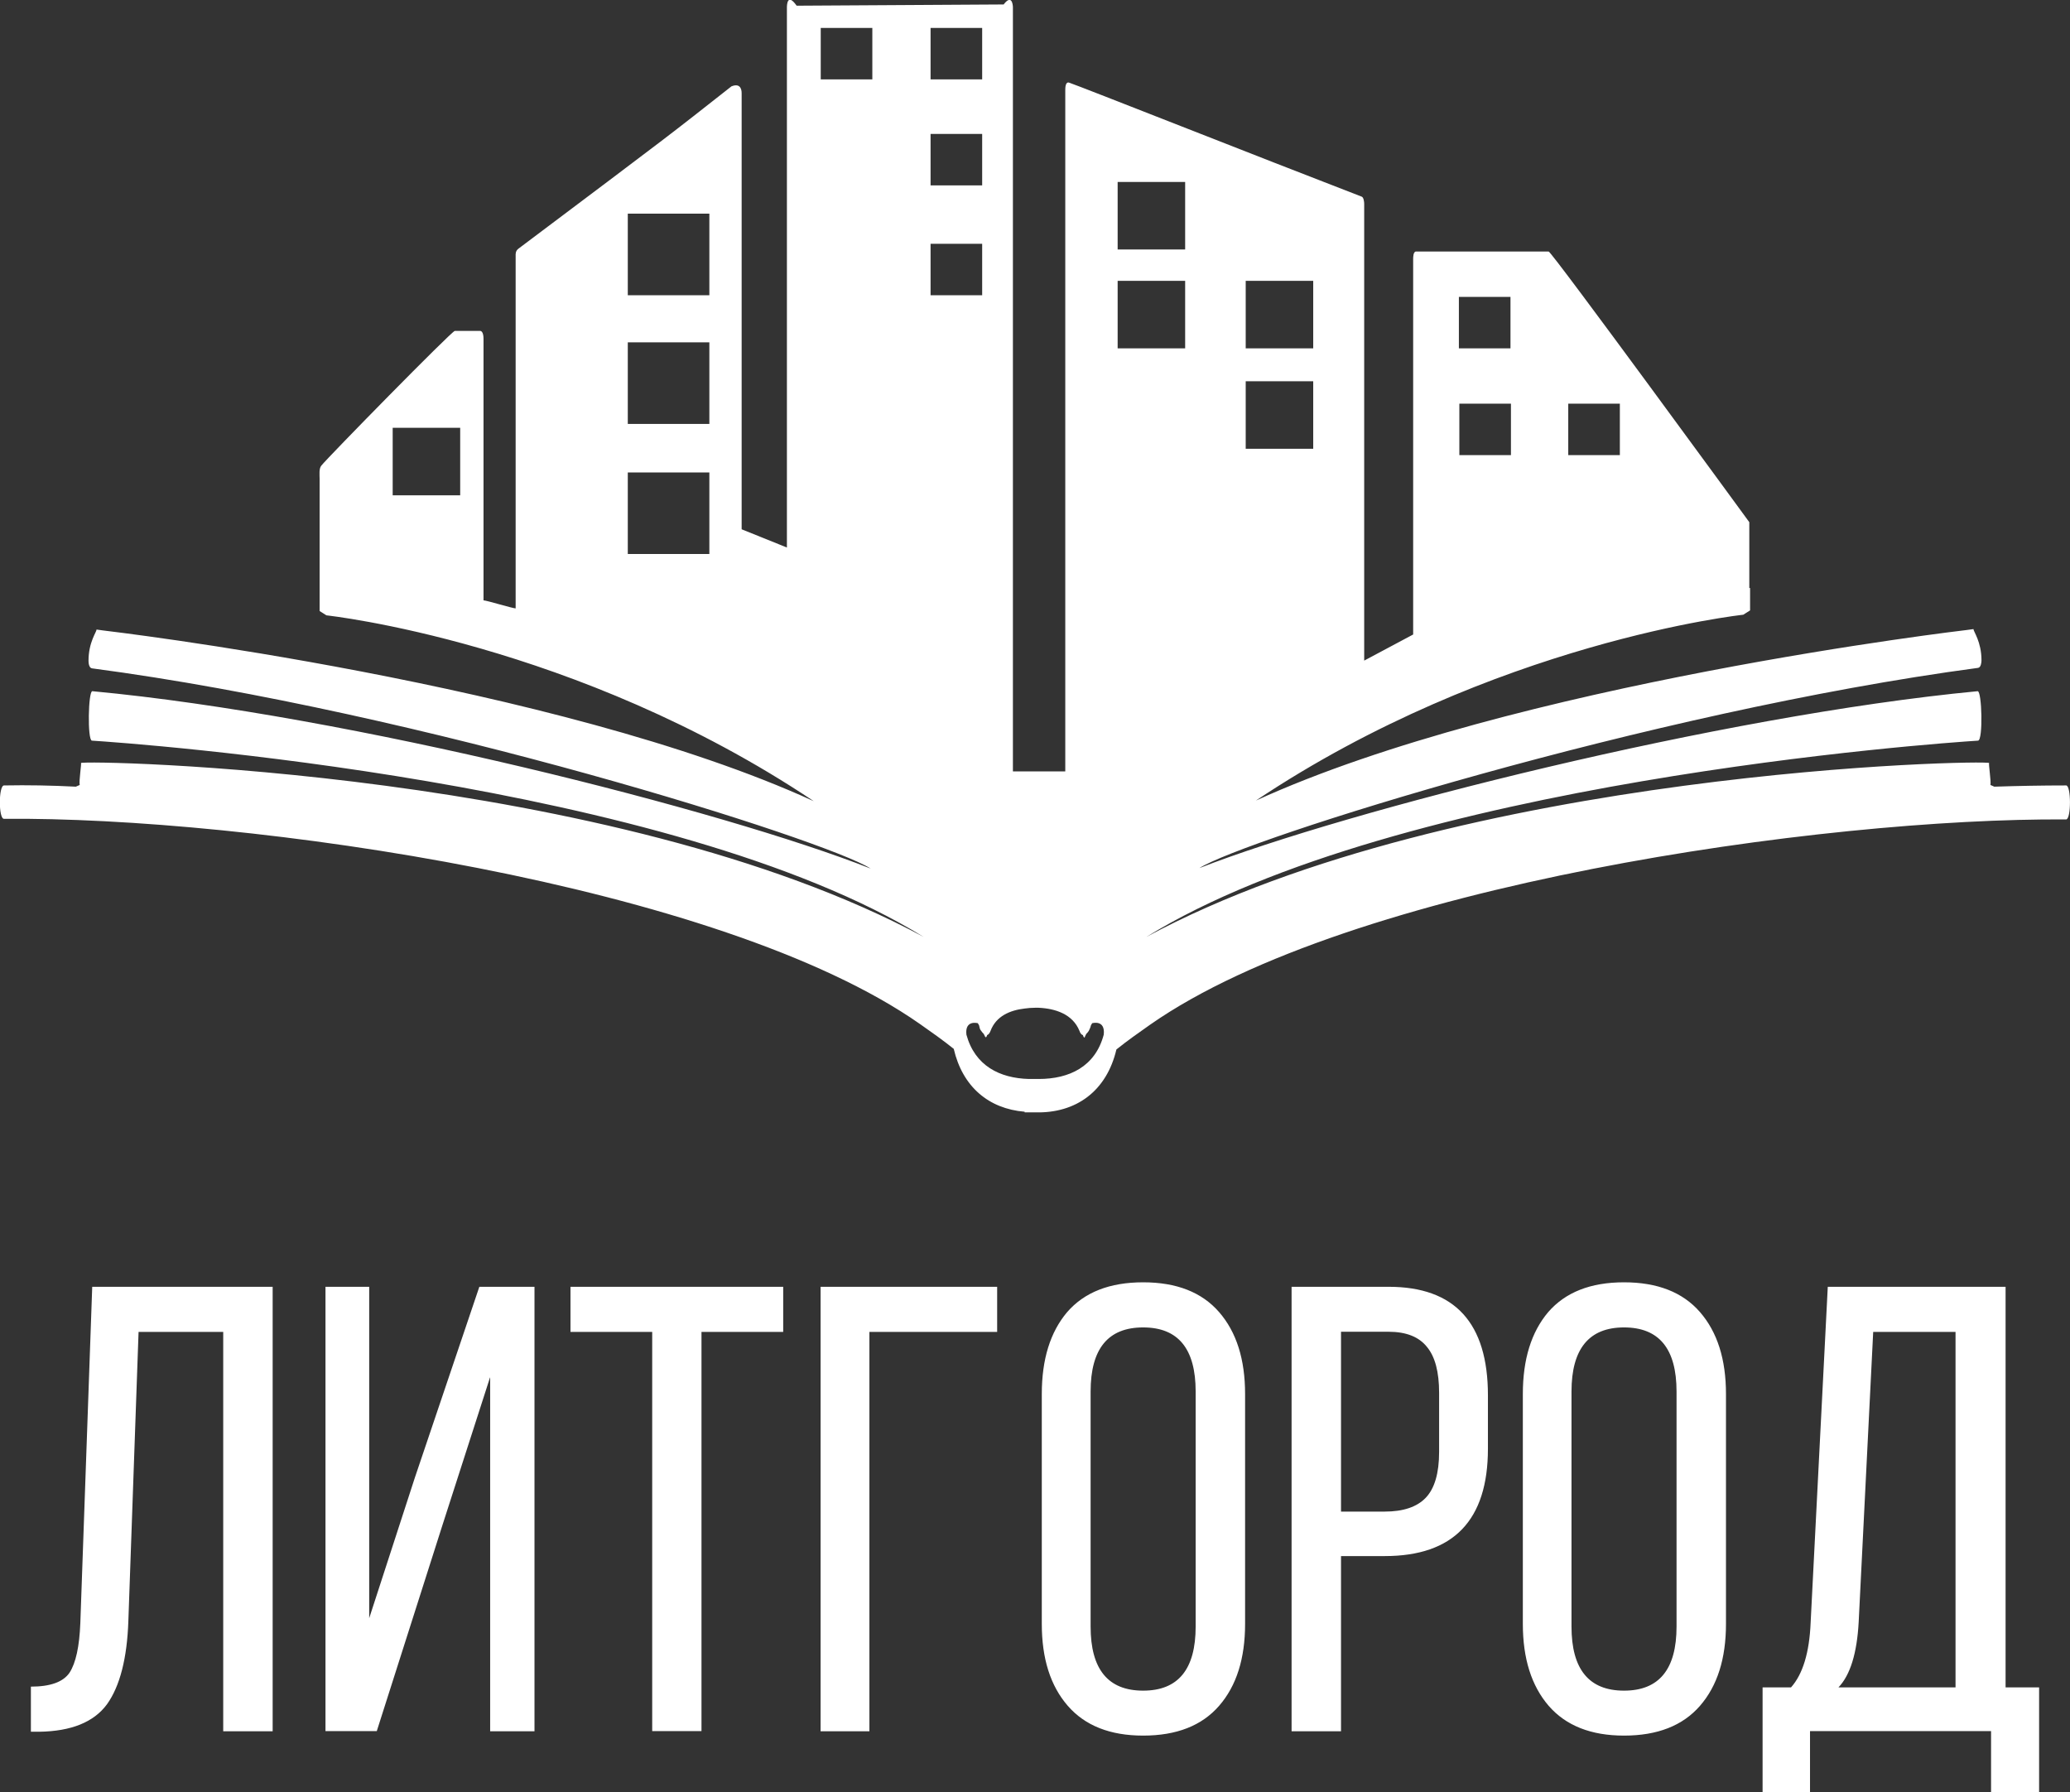 <?xml version="1.0" encoding="UTF-8"?> <svg xmlns="http://www.w3.org/2000/svg" width="134" height="116" viewBox="0 0 134 116" fill="none"><rect x="0" y="0" width="134" height="116" fill="#333333" stroke="none"/><g clip-path="url(#clip0_3472_9515)"><path d="M14.46 86.21H8.97L8.31 104.9C8.23 107.34 7.76 109.15 6.92 110.32C6.07 111.47 4.61 112.06 2.54 112.09H2V109.17C3.26 109.17 4.09 108.87 4.5 108.27C4.91 107.64 5.14 106.57 5.2 105.06L5.97 83.29H17.65V112.06H14.45V86.21H14.46ZM31.72 89.16L28.65 98.69L24.39 112.05H21.07V83.29H23.9V104.74L26.85 95.66L31.03 83.29H34.6V112.06H31.73V89.16H31.72ZM45.42 112.05H42.22V86.21H36.93V83.29H50.7V86.21H45.41V112.05H45.42ZM64.56 86.21H56.28V112.06H53.12V83.29H64.55V86.21H64.56ZM67.44 105.11V90.23C67.44 87.98 67.99 86.22 69.08 84.93C70.2 83.64 71.84 83 74 83C76.16 83 77.8 83.64 78.92 84.93C80.04 86.22 80.6 87.98 80.6 90.23V105.11C80.6 107.36 80.04 109.12 78.92 110.41C77.8 111.7 76.16 112.34 74 112.34C71.87 112.34 70.24 111.7 69.12 110.41C68 109.12 67.44 107.36 67.44 105.11ZM70.6 90.07V105.28C70.6 108.05 71.73 109.43 74 109.43C76.27 109.43 77.4 108.05 77.4 105.28V90.07C77.4 87.3 76.27 85.92 74 85.92C71.73 85.92 70.6 87.3 70.6 90.07ZM83.62 83.29H89.89C94.18 83.29 96.32 85.63 96.32 90.32V93.77C96.32 98.4 94.09 100.72 89.64 100.72H86.81V112.06H83.61V83.29H83.62ZM86.81 97.84H89.64C90.84 97.84 91.73 97.54 92.3 96.94C92.87 96.34 93.16 95.35 93.16 93.98V90.15C93.16 88.81 92.9 87.82 92.38 87.19C91.86 86.53 91.03 86.2 89.88 86.2H86.81V97.84ZM98.58 105.11V90.23C98.58 87.98 99.13 86.22 100.22 84.93C101.34 83.64 102.97 83 105.13 83C107.29 83 108.93 83.64 110.05 84.93C111.17 86.22 111.73 87.98 111.73 90.23V105.11C111.73 107.36 111.17 109.12 110.05 110.41C108.93 111.7 107.29 112.34 105.13 112.34C103 112.34 101.37 111.7 100.25 110.41C99.14 109.12 98.58 107.36 98.58 105.11ZM101.73 90.07V105.28C101.73 108.05 102.86 109.43 105.13 109.43C107.4 109.43 108.53 108.05 108.53 105.28V90.07C108.53 87.3 107.4 85.92 105.13 85.92C102.87 85.92 101.73 87.3 101.73 90.07ZM132 116H128.89V112.05H117.17V116H114.1V109.22H115.94C116.7 108.37 117.13 106.97 117.21 105.03L118.32 83.29H129.83V109.22H132V116ZM121.26 86.21L120.32 104.99C120.21 107.02 119.77 108.43 119.01 109.22H126.59V86.21H121.26Z" fill="white"></path></g><g clip-path="url(#clip1_3472_9515)"><path d="M133.75 50.839C132.19 50.839 130.63 50.869 129.1 50.919L128.85 50.809C128.9 50.559 128.71 49.389 128.77 49.389C128.74 49.169 94.38 49.769 74.2 60.649C90.58 50.539 125.54 48.099 128.05 47.939C128.38 47.909 128.3 44.709 128.02 44.739C111.34 46.329 87.23 52.449 77.64 56.189C80.51 54.359 106.7 46.079 128.05 43.229C128.24 43.199 128.27 42.869 128.27 42.739C128.27 41.539 127.75 40.879 127.75 40.719L127.53 40.749L127.31 40.779C127.31 40.779 97.98 44.199 81.3 51.819C96.72 41.519 112.85 39.789 112.85 39.789L113.07 39.649L113.29 39.509C113.29 38.799 113.29 38.689 113.29 38.059H113.24C113.24 36.669 113.24 34.369 113.24 33.799C113.24 33.799 100.45 16.279 100.25 16.279C96.7 16.279 95.19 16.279 91.67 16.279C91.48 16.279 91.48 16.659 91.48 16.769C91.48 19.969 91.48 37.839 91.48 41.069L88.31 42.759C88.31 38.359 88.31 17.589 88.31 13.189C88.31 13.079 88.28 12.779 88.15 12.729C81.56 10.189 70.08 5.649 69.21 5.349C68.96 5.269 68.96 5.709 68.96 5.839C68.96 7.229 68.96 48.509 68.96 49.929H65.57C65.57 46.729 65.57 3.659 65.57 0.479C65.57 0.289 65.49 -0.391 64.97 0.289C59.28 0.319 57.26 0.339 51.57 0.369C50.97 -0.481 50.94 0.319 50.94 0.479C50.94 6.789 50.94 13.139 50.94 19.449C50.94 20.219 50.94 34.669 50.94 35.439L48.01 34.259C48.01 28.739 48.01 11.569 48.01 6.049C48.01 5.999 48.04 5.309 47.35 5.589C43.14 8.899 43.91 8.319 33.57 16.089C33.35 16.249 33.38 16.469 33.38 16.579C33.38 19.259 33.38 36.699 33.38 39.379C33.19 39.379 31.49 38.859 31.3 38.859C31.3 37.959 31.3 22.819 31.3 21.909C31.3 21.769 31.27 21.419 31.08 21.419C29.66 21.419 30.86 21.419 29.44 21.419C29.25 21.419 21.18 29.649 20.8 30.139C20.64 30.329 20.69 30.739 20.69 30.989C20.69 33.309 20.69 35.639 20.69 37.959C20.69 38.729 20.69 38.809 20.69 39.549L20.91 39.689L21.13 39.829C21.13 39.829 37.26 41.549 52.68 51.859C36.02 44.229 6.69 40.809 6.69 40.809L6.47 40.779L6.25 40.749C6.25 40.909 5.73 41.569 5.73 42.769C5.73 42.909 5.76 43.229 5.95 43.259C27.3 46.079 53.49 54.379 56.36 56.219C46.79 52.449 22.65 46.299 5.98 44.739C5.71 44.709 5.65 47.909 5.95 47.939C8.47 48.099 43.43 50.559 59.8 60.649C39.63 49.779 5.27 49.169 5.24 49.389C5.29 49.389 5.1 50.569 5.16 50.809L4.91 50.919C3.35 50.839 1.79 50.809 0.26 50.839C-0.1 50.839 -0.1 53.029 0.26 52.999C15.98 52.859 46.6 57.209 59.55 66.279C60.29 66.799 61.03 67.319 61.74 67.889C62.31 70.349 64.01 71.769 66.33 71.959V71.999C66.41 71.999 66.49 71.999 66.55 71.999C66.69 71.999 66.85 71.999 66.99 71.999C69.67 72.079 71.64 70.609 72.27 67.929C72.98 67.359 73.72 66.839 74.46 66.319C87.42 57.269 118.04 52.929 133.75 53.039C134.08 53.029 134.08 50.839 133.75 50.839ZM29.79 32.059H25.42V27.689H29.79V32.059ZM45.92 35.859H40.64V30.579H45.92V35.859ZM45.92 27.439H40.64V22.159H45.92V27.439ZM45.92 19.109H40.64V13.829H45.92V19.109ZM56.47 5.139H53.13V1.809H56.47V5.139ZM101.52 26.129H104.86V29.459H101.52V26.129ZM94.44 19.219H97.78V22.549H94.44V19.219ZM97.81 26.129V29.459H94.47V26.129H97.81ZM80.64 18.179H85.01V22.549H80.64V18.179ZM80.64 24.679H85.01V29.049H80.64V24.679ZM72.35 11.779H76.72V16.149H72.35V11.779ZM72.35 18.179H76.72V22.549H72.35V18.179ZM60.24 1.809H63.58V5.139H60.24V1.809ZM60.24 8.669H63.58V11.999H60.24V8.669ZM60.24 19.109V15.779H63.58V19.109H60.24ZM71.45 66.969C70.9 69.049 69.21 69.839 67.24 69.839C67.21 69.839 67.16 69.839 67.13 69.839C67.1 69.839 67.05 69.839 67.02 69.839C66.99 69.839 66.94 69.839 66.91 69.839C66.8 69.839 66.72 69.839 66.61 69.839C64.72 69.789 63.11 68.989 62.56 66.969C62.45 65.989 63.3 66.229 63.3 66.229C63.33 66.279 63.35 66.309 63.38 66.369C63.41 66.509 63.43 66.639 63.52 66.729C63.57 66.809 63.63 66.869 63.68 66.919C63.71 66.969 63.73 67.029 63.76 67.079C63.81 67.189 63.87 67.129 63.9 66.999C63.98 66.969 64.06 66.889 64.12 66.729C64.48 65.769 65.38 65.389 66.33 65.279C66.55 65.249 66.77 65.229 67.01 65.229C67.09 65.229 67.17 65.229 67.23 65.229C68.32 65.279 69.44 65.639 69.88 66.729C69.93 66.889 70.02 66.979 70.1 66.999C70.15 67.159 70.21 67.219 70.24 67.079C70.27 67.029 70.29 66.969 70.32 66.919C70.37 66.869 70.43 66.809 70.48 66.729C70.53 66.619 70.59 66.509 70.62 66.369C70.65 66.319 70.67 66.289 70.7 66.229C70.71 66.229 71.56 65.979 71.45 66.969Z" fill="white"></path></g><defs><clipPath id="clip0_3472_9515"><rect width="130" height="33" fill="white" transform="translate(2 83)"></rect></clipPath><clipPath id="clip1_3472_9515"><rect width="134" height="72" fill="white"></rect></clipPath></defs></svg> 